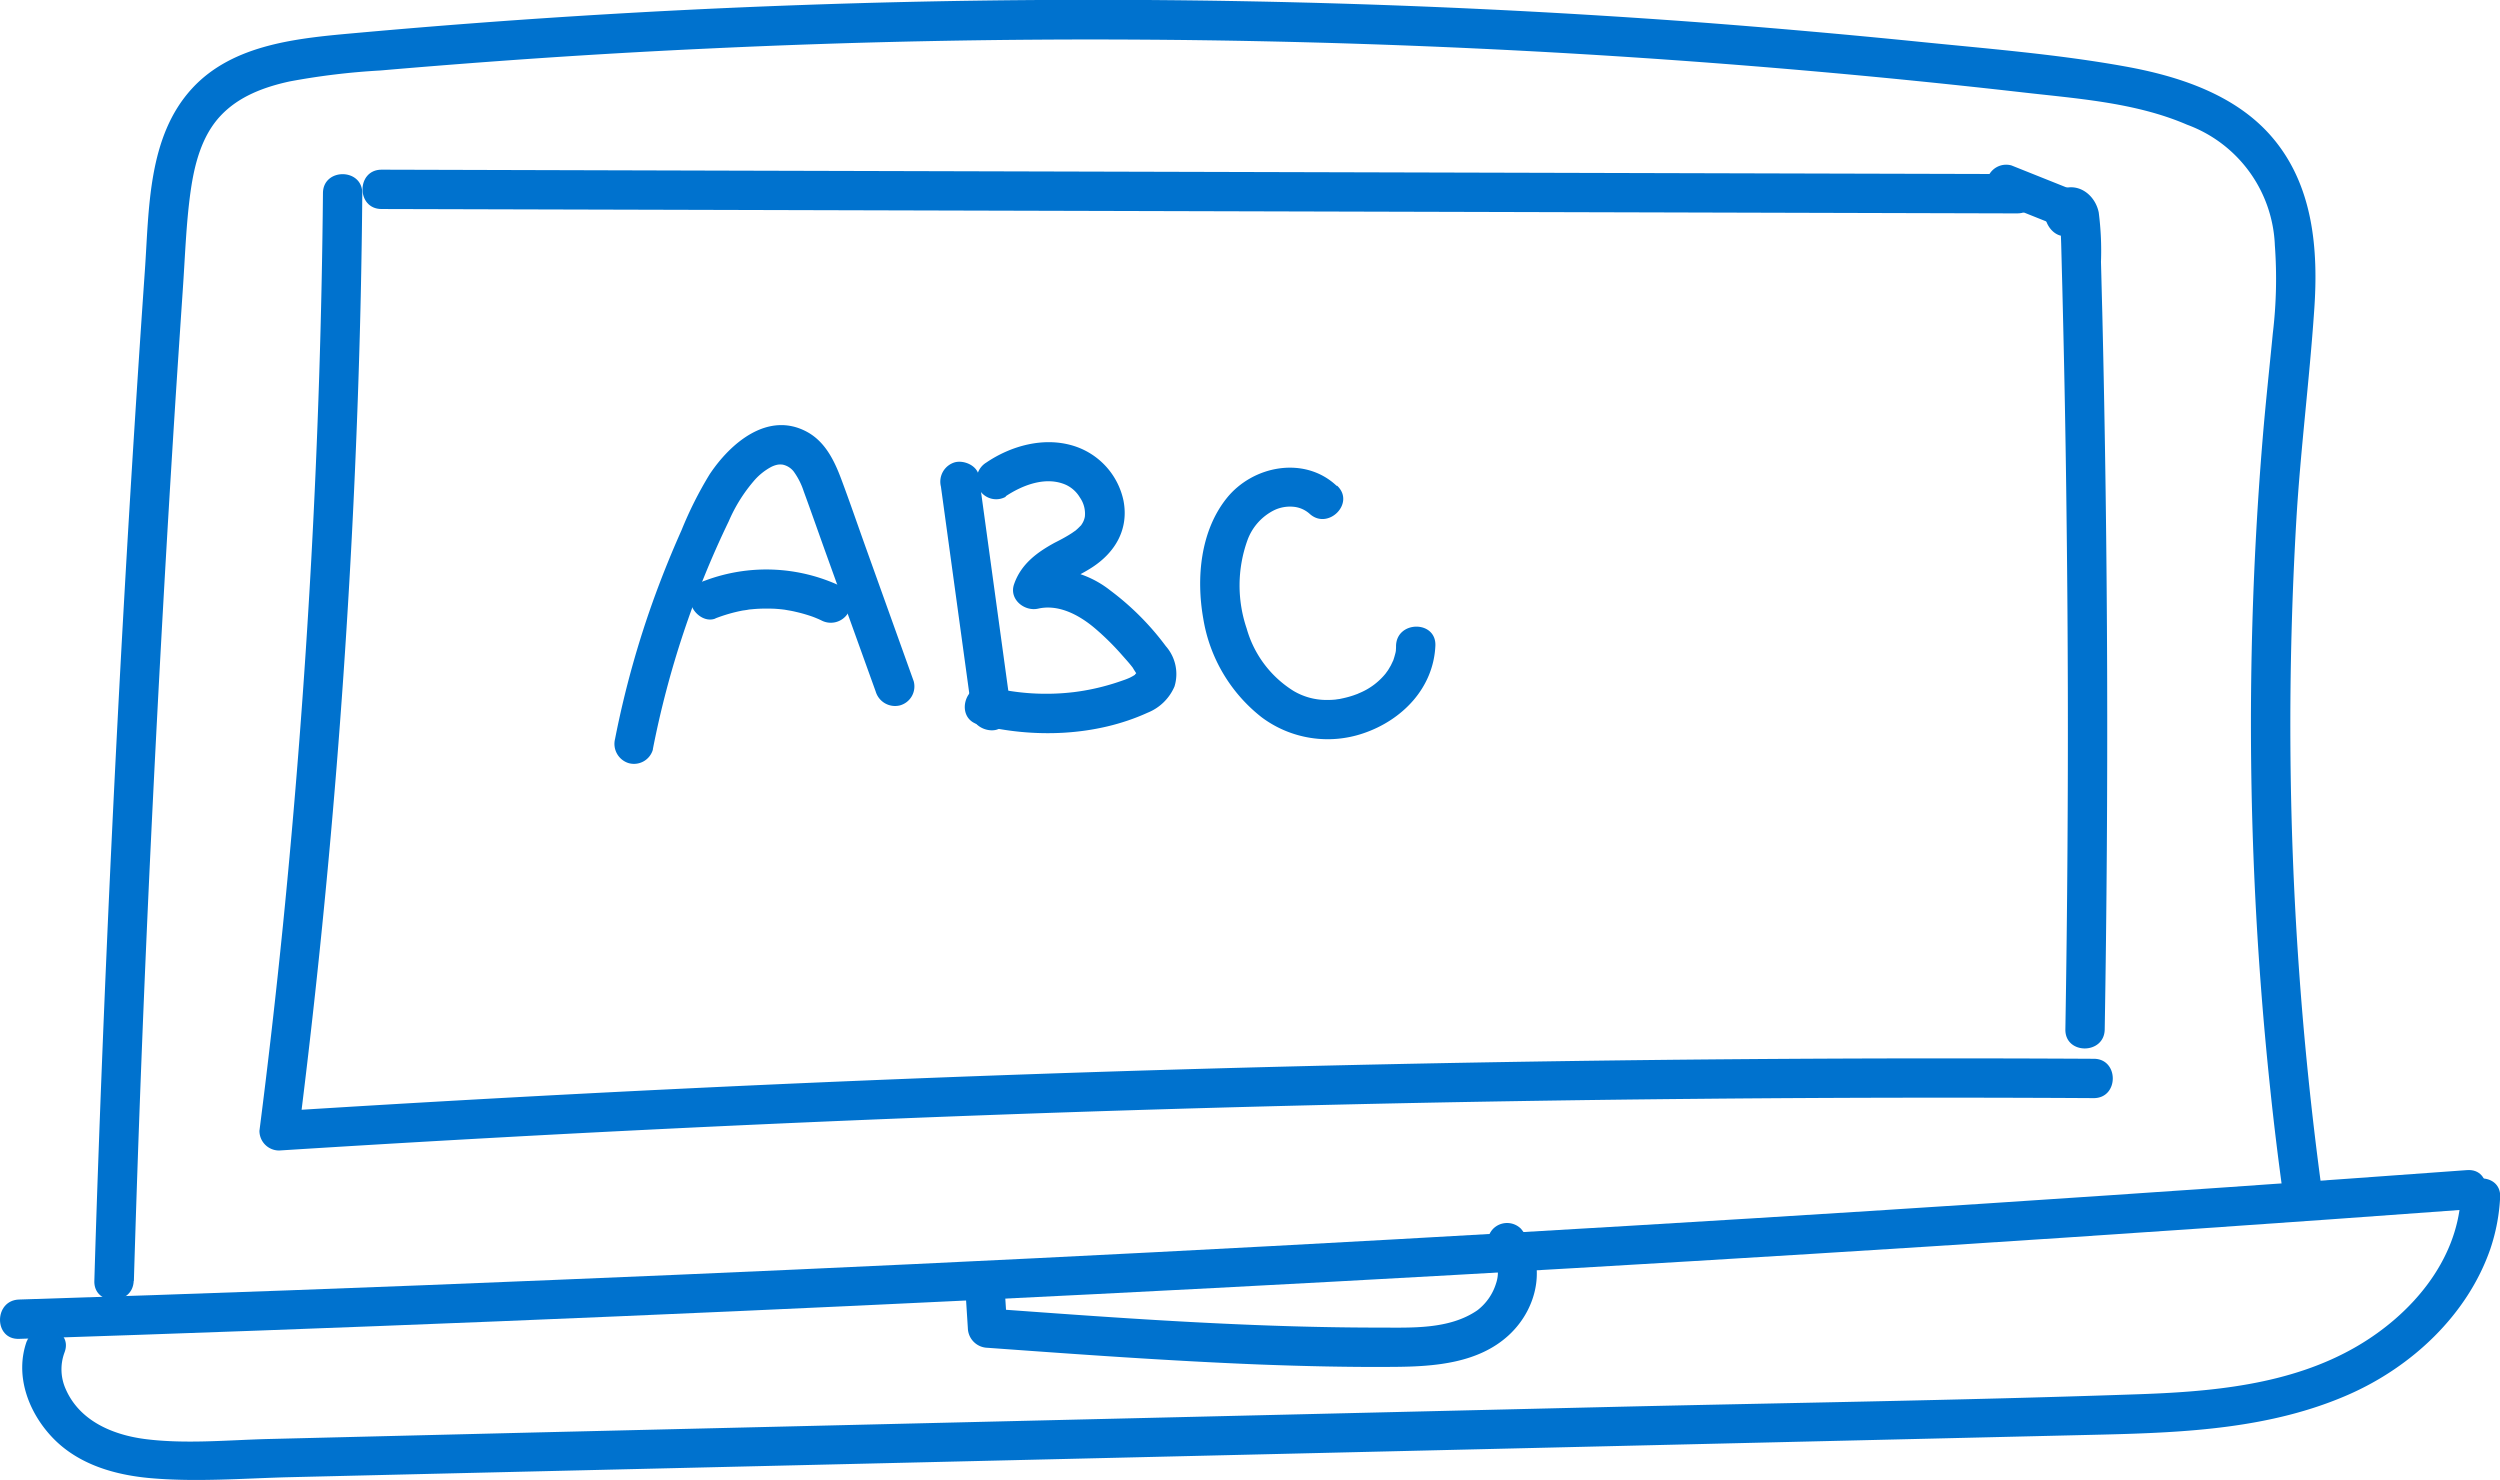 <svg id="Layer_9" data-name="Layer 9" xmlns="http://www.w3.org/2000/svg" viewBox="0 0 381.31 225.73"><defs><style>.cls-1{fill:#0072ce;}</style></defs><path class="cls-1" d="M370.53,588.49c-1.87,5.15.15,10.71,3.74,14.58,4.07,4.39,10,6,15.81,6.42,6.61.51,13.35,0,20-.19l21.49-.51,85.24-2,85.25-2q42.54-1,85.09-2c12.69-.31,25.68-.92,37.47-6.09,9.65-4.23,18.16-12.15,21.65-22.24a29.15,29.15,0,0,0,1.49-7.85c.23-3.86-5.77-3.85-6,0-.58,9.8-7.61,17.9-15.78,22.68-10.23,6-22.54,7-34.13,7.37-27,.93-53.94,1.3-80.9,1.94l-81.16,1.92-81.54,1.94-40.77,1c-6.24.15-12.76.81-19,0-4.89-.65-9.88-2.76-12-7.55a7.37,7.37,0,0,1-.19-5.7c1.32-3.64-4.48-5.2-5.78-1.6Z" transform="translate(-366.43 -383.98)"/><path class="cls-1" d="M742.7,562.45Q669.91,567.79,597,572T451.2,579.19q-40.92,1.71-81.87,3c-3.86.13-3.87,6.13,0,6q72.94-2.38,145.87-5.92T661,574.08q40.89-2.62,81.74-5.63c3.83-.28,3.86-6.28,0-6Z" transform="translate(-366.43 -383.98)"/><path class="cls-1" d="M386.85,579.36q1-33.68,2.61-67.33t3.75-67.29q.54-8.28,1.1-16.56c.35-5,.5-10.07,1.19-15,.58-4.11,1.68-8.48,4.6-11.57,2.77-2.94,6.6-4.35,10.46-5.2a107.71,107.71,0,0,1,13.89-1.68q8.35-.72,16.72-1.34,16.56-1.23,33.16-2,33.35-1.58,66.75-1.36t66.73,2.21q33.32,2,66.51,5.76c8.55,1,17.68,1.54,25.69,5A20.44,20.44,0,0,1,713.4,421.4a69.9,69.9,0,0,1-.31,13.41c-.51,5.28-1.09,10.55-1.53,15.84q-1.37,16.49-1.7,33a529.16,529.16,0,0,0,2.83,66.37c.57,5.48,1.25,11,2,16.41.21,1.6,2.28,2.48,3.69,2.09a3.08,3.08,0,0,0,2.09-3.69,526.26,526.26,0,0,1-4.7-67.43q-.09-17,.9-34c.63-10.72,2-21.37,2.73-32.08.66-9.28-.12-19.05-6.42-26.41-5.57-6.52-14.27-9.33-22.44-10.8-10.41-1.88-21.07-2.71-31.58-3.78q-17-1.71-34.08-3-33.95-2.5-68-3.15t-68.08.56q-34,1.2-67.94,4.26c-8.74.79-18.84,1.6-25.16,8.5-6.75,7.37-6.52,18.33-7.17,27.68q-2.38,34.28-4.16,68.59t-3,68.65q-.3,8.46-.55,16.92c-.12,3.87,5.88,3.86,6,0Z" transform="translate(-366.43 -383.98)"/><path class="cls-1" d="M685.81,545.47q-54.06-.3-108.12.84t-108.07,3.76q-30.3,1.47-60.59,3.39l3,3q3.5-27.69,5.74-55.54t3.23-56q.56-15.73.69-31.47c0-3.87-6-3.87-6,0q-.26,27.92-1.78,55.81t-4.33,55.94Q408,540.86,406,556.46a3,3,0,0,0,3,3q54-3.42,108-5.4t108.1-2.48q30.33-.29,60.68-.11c3.86,0,3.87-6,0-6Z" transform="translate(-366.43 -383.98)"/><path class="cls-1" d="M424.62,415.86l97.49.26,97.5.26,54.49.15c3.86,0,3.87-6,0-6l-97.49-.26-97.5-.26-54.49-.15c-3.86,0-3.87,6,0,6Z" transform="translate(-366.43 -383.98)"/><path class="cls-1" d="M683.61,414.82l-.16-.17.77,1.33-.85,2.29c-1.27.39-2.16.19-2.65-.6.17-.34,0,.31,0,.48,0,1,.06,2,.09,3,.06,2.17.11,4.33.17,6.49q.15,6.12.28,12.23.26,12.36.39,24.72.29,24.46.12,48.94-.09,13.74-.32,27.46c-.06,3.87,5.94,3.87,6,0q.46-27.33.37-54.68t-.74-54.67c-.07-2.58-.13-5.16-.2-7.74a45.75,45.75,0,0,0-.34-7.5c-.48-2.44-2.72-4.42-5.28-3.71a3.87,3.87,0,0,0-1.92,6.38c2.65,2.82,6.89-1.43,4.24-4.24Z" transform="translate(-366.43 -383.98)"/><path class="cls-1" d="M681.6,412.56l-8.38-3.35a3,3,0,0,0-2.31.3,3,3,0,0,0-1.07,4.11,3.45,3.45,0,0,0,1.79,1.37l8.37,3.35a3,3,0,0,0,3.39-4.4,3.46,3.46,0,0,0-1.79-1.38Z" transform="translate(-366.43 -383.98)"/><path class="cls-1" d="M513.71,581.21l.34,5.34a3.08,3.08,0,0,0,3,3c13.82,1,27.64,2,41.49,2.55,6.89.26,13.79.42,20.69.36,6-.05,12.67-.55,17.31-4.82s5.9-11.31,1.88-16.24a3,3,0,0,0-4.25,0,3.07,3.07,0,0,0,0,4.24c-.24-.3.55,1,.35.56.12.28.33,1.12.33,1.1a5.29,5.29,0,0,1-.23,2.41,8.18,8.18,0,0,1-2.87,4.13c-4.28,2.94-10,2.63-14.91,2.63-12.7,0-25.39-.59-38.06-1.4-7.25-.46-14.49-1-21.73-1.52l3,3-.34-5.34a3.08,3.08,0,0,0-3-3,3,3,0,0,0-3,3Z" transform="translate(-366.43 -383.98)"/><path class="cls-1" d="M466,498.28a143.3,143.3,0,0,1,11.58-34.79,23.89,23.89,0,0,1,4-6.35,9.23,9.23,0,0,1,2.36-1.88,3.8,3.8,0,0,1,1.12-.41,2.84,2.84,0,0,1,.76,0,2.89,2.89,0,0,1,1.67,1.05,10.85,10.85,0,0,1,1.52,3c1.15,3.13,2.25,6.29,3.38,9.43L500,489.47a3.08,3.08,0,0,0,3.69,2.1,3,3,0,0,0,2.1-3.69l-7.41-20.67c-1.2-3.36-2.36-6.74-3.61-10.08-1.05-2.82-2.43-5.71-5.18-7.24-6-3.31-11.78,1.69-14.94,6.46a58.24,58.24,0,0,0-4.27,8.5q-2.13,4.77-3.94,9.68a145.42,145.42,0,0,0-6.2,22.16,3.07,3.07,0,0,0,2.09,3.69,3,3,0,0,0,3.69-2.1Z" transform="translate(-366.43 -383.98)"/><path class="cls-1" d="M475.52,478.31a24.15,24.15,0,0,1,4.24-1.22c.11,0,1.24-.18.76-.13l1-.09a23.32,23.32,0,0,1,2.36-.06c.74,0,1.48.07,2.21.16.21,0,.21,0,0,0l.63.11c.36.06.72.13,1.08.22.72.16,1.43.36,2.13.59.35.11.69.24,1,.37s.39.16.16.06l.57.26a3.08,3.08,0,0,0,4.11-1.08c.7-1.32.44-3.4-1.08-4.1a26.57,26.57,0,0,0-20.73-.86,3.08,3.08,0,0,0-2.1,3.69c.46,1.41,2.13,2.7,3.69,2.09Z" transform="translate(-366.43 -383.98)"/><path class="cls-1" d="M509.94,458.18l4.8,35c.22,1.61,2.28,2.49,3.69,2.1a3.09,3.09,0,0,0,2.1-3.69l-4.8-35c-.22-1.6-2.28-2.48-3.69-2.09a3.08,3.08,0,0,0-2.1,3.69Z" transform="translate(-366.43 -383.98)"/><path class="cls-1" d="M519.78,459.7c2.61-1.74,6.14-3.11,9.19-1.79a4.86,4.86,0,0,1,2.17,1.95,4.31,4.31,0,0,1,.76,2.91,3,3,0,0,1-.5,1.21c-.35.54.16-.13-.25.29a7.87,7.87,0,0,1-.86.78c.39-.3-.3.19-.36.23-.25.16-.5.32-.76.47-.61.36-1.24.69-1.86,1-2.75,1.5-5.17,3.29-6.22,6.37-.77,2.28,1.6,4.17,3.69,3.69,3-.68,6.09.83,8.65,3a39.8,39.8,0,0,1,4,3.93c.61.7,1.26,1.39,1.81,2.13,0,.06.63,1,.66,1.05s-.14-.16,0-.31c.29-.44-.62.48-.3.25a6.89,6.89,0,0,1-.88.5,10.11,10.11,0,0,1-1,.39c-.57.2-1.13.39-1.7.56a34.34,34.34,0,0,1-5.76,1.23,35.68,35.68,0,0,1-12.94-.81c-3.75-.94-5.35,4.84-1.6,5.78,8.34,2.09,17.86,1.78,25.76-1.83a7.48,7.48,0,0,0,4.09-4,6.44,6.44,0,0,0-1.32-6.14,41.36,41.36,0,0,0-8.47-8.5,15.25,15.25,0,0,0-12.48-3l3.69,3.69c.12-.34.12-.37,0-.07a3.77,3.77,0,0,1,.28-.48c.19-.29.2-.3,0,0,.12-.14.25-.27.38-.4s.27-.25.41-.37l.07-.05c.32-.22.65-.43,1-.63,1.29-.78,2.67-1.42,3.93-2.25,3.52-2.31,5.54-5.82,4.74-10.09a11.16,11.16,0,0,0-7.7-8.43c-4.49-1.36-9.45,0-13.25,2.58a3.06,3.06,0,0,0-1.07,4.1,3,3,0,0,0,4.1,1.08Z" transform="translate(-366.43 -383.98)"/><path class="cls-1" d="M570.3,458.08c-4.89-4.61-12.78-3.11-16.78,1.9s-4.66,12.15-3.56,18.37a24,24,0,0,0,8.94,15.06,16.83,16.83,0,0,0,15.46,2.42c5.93-2,10.72-6.9,11-13.38.14-3.86-5.86-3.85-6,0,0,.3,0,.61-.06.91,0-.16.11-.46,0,.08a14,14,0,0,1-.41,1.4c.18-.46-.28.58-.37.72s-.24.42-.37.62-.55.74-.22.33a10.12,10.12,0,0,1-4.24,3.21c-.52.24.64-.23-.27.12l-.58.21a14.7,14.7,0,0,1-1.48.41l-.6.13s-1,.13-.42.07a13.07,13.07,0,0,1-1.53.08,9.83,9.83,0,0,1-5.09-1.38,16.46,16.46,0,0,1-7.14-9.51,20.42,20.42,0,0,1,.1-13.43,8.25,8.25,0,0,1,4.17-4.66,5.61,5.61,0,0,1,3.16-.45,4.32,4.32,0,0,1,2.13,1c2.81,2.64,7.06-1.59,4.24-4.24Z" transform="translate(-366.43 -383.98)"/></svg>